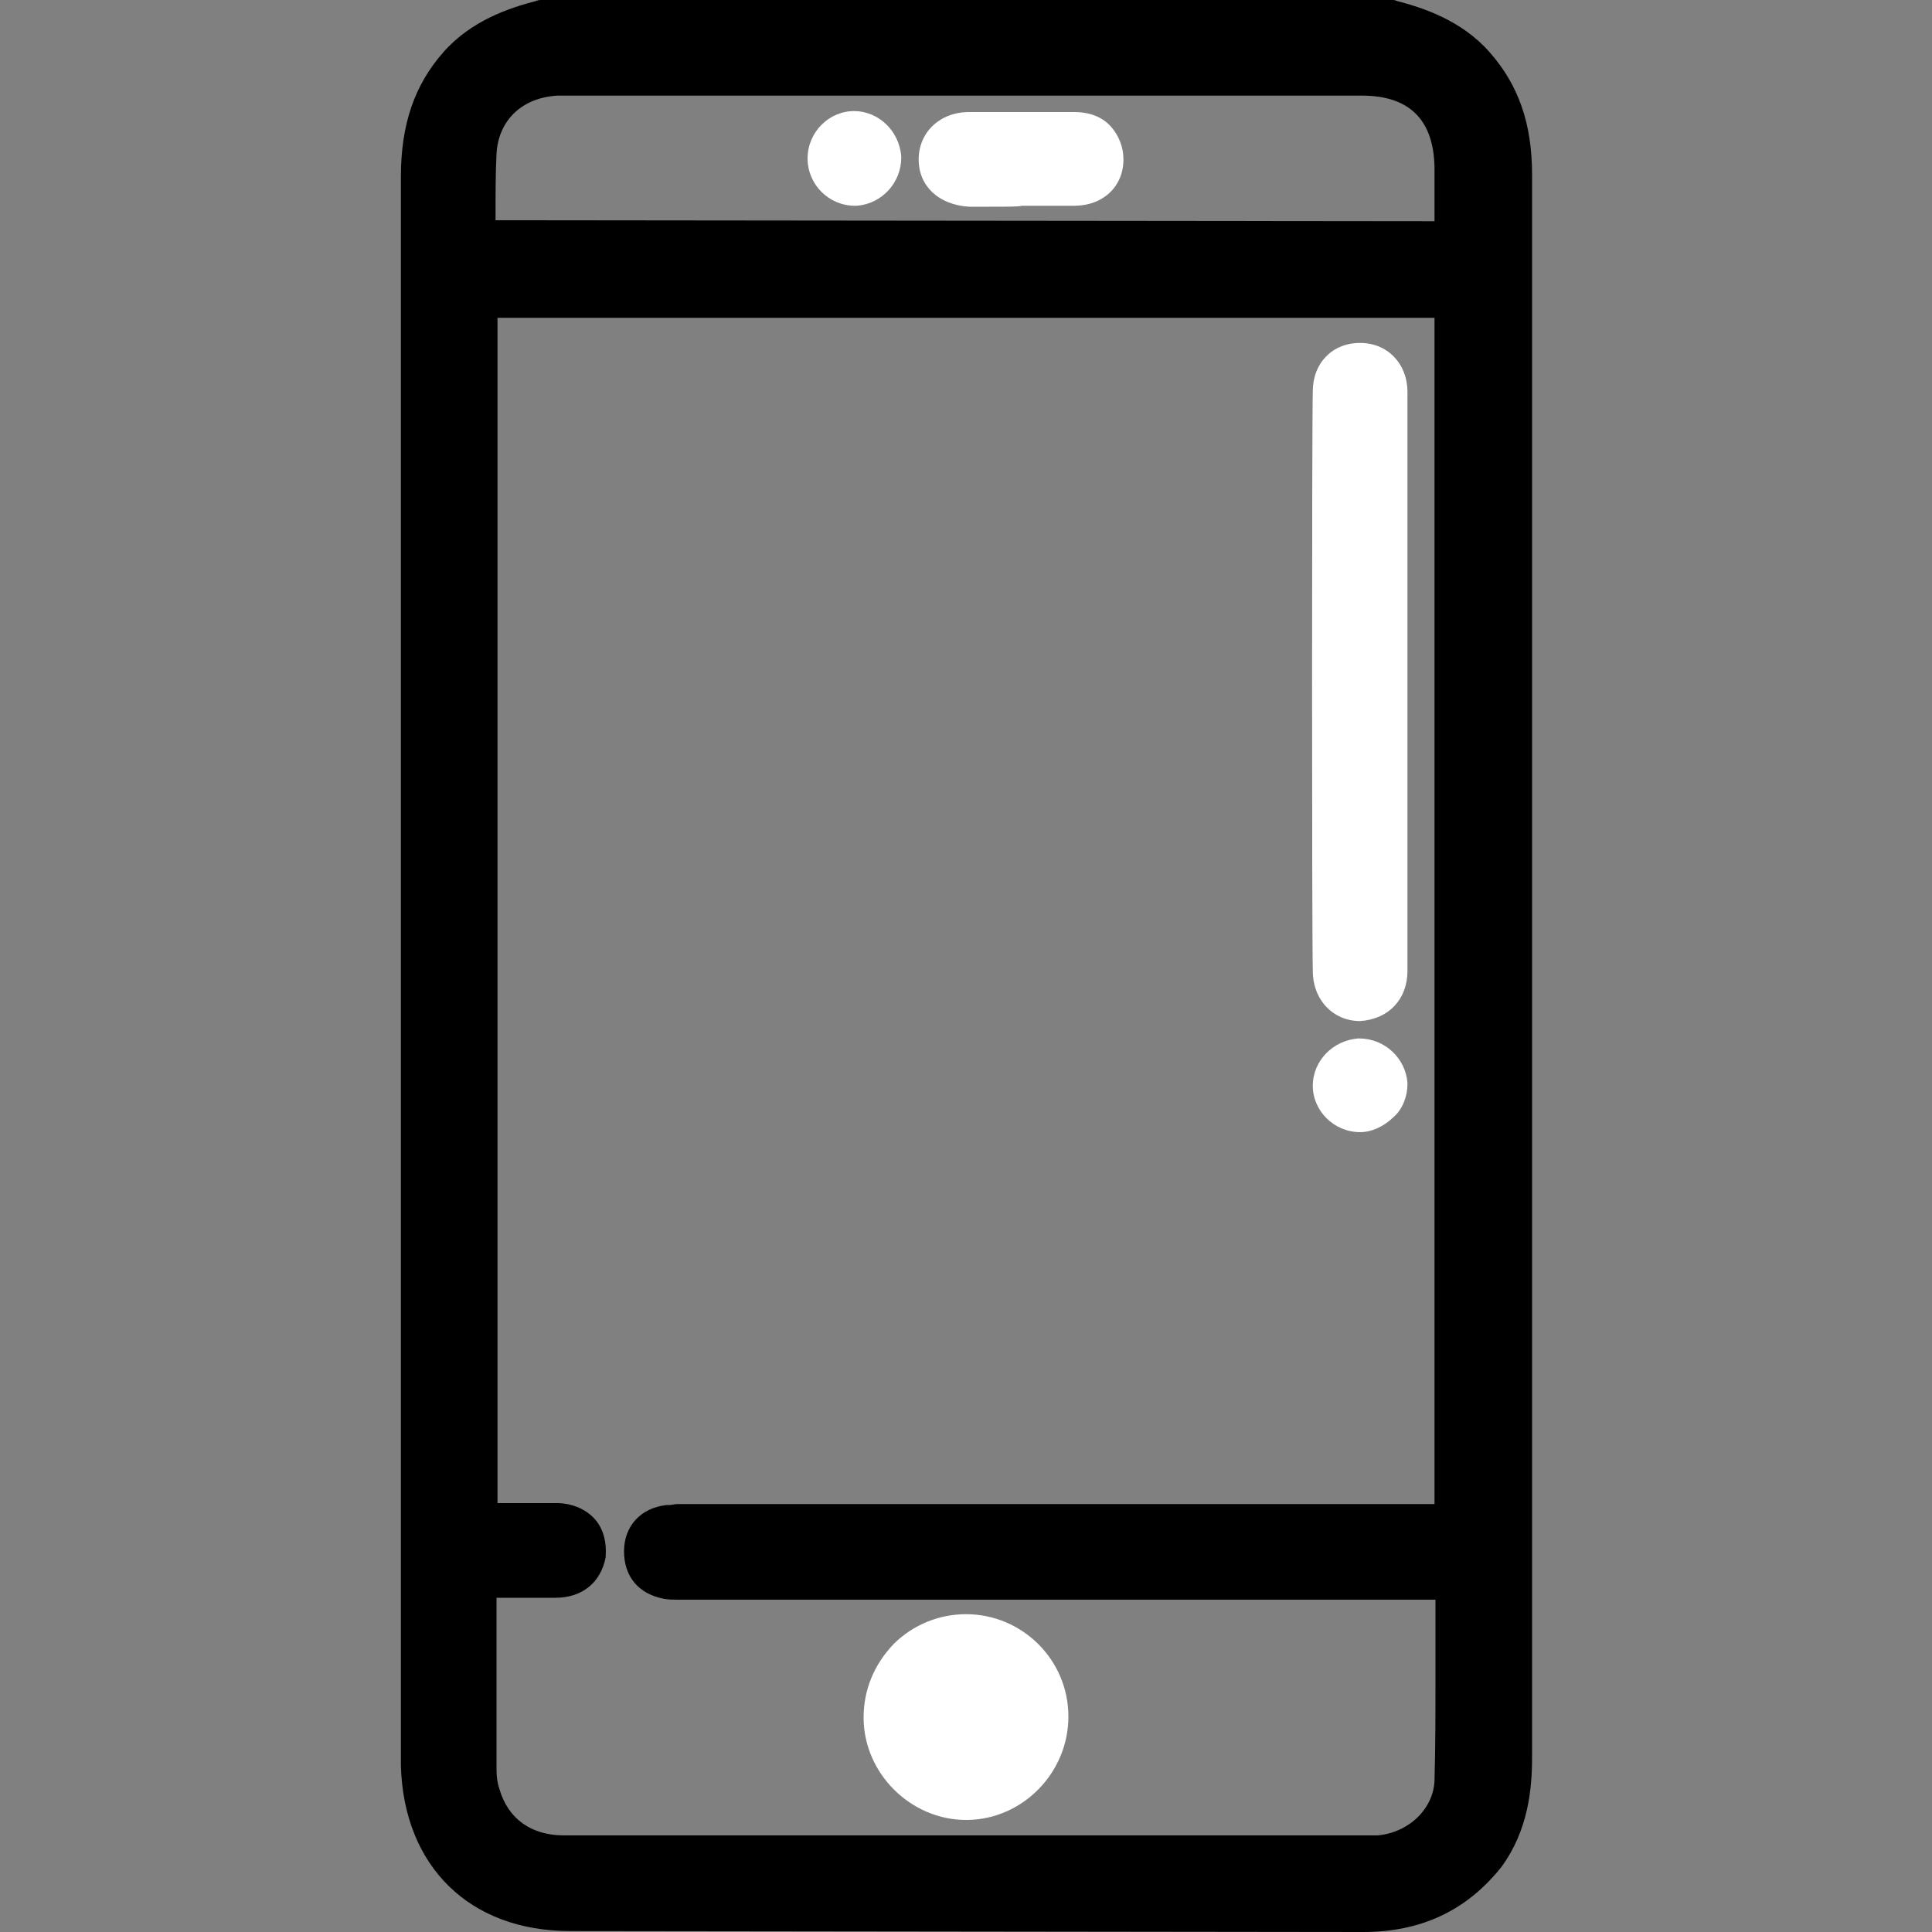 <?xml version="1.0" encoding="UTF-8"?>
<!-- Generator: Adobe Illustrator 25.2.1, SVG Export Plug-In . SVG Version: 6.00 Build 0)  -->
<svg xmlns="http://www.w3.org/2000/svg" xmlns:xlink="http://www.w3.org/1999/xlink" version="1.1" id="Capa_1" x="0px" y="0px" width="200px" height="200px" viewBox="0 0 200 200" style="enable-background:new 0 0 200 200;" xml:space="preserve">
<rect x="0" y="0" width="200" height="200" fill="#808080" stroke="none"/>
<style type="text/css">
	.st0{fill:#FFFFFF;}
</style>
<g>
	<g>
		<g>
			<path d="M59,199.9c-10.4,0-17.2-6.7-17.5-17.1V18.3c0-5.4,1.4-9.5,4.4-12.9c2.9-3.3,6.9-4.6,9.6-5.3C55.7,0,55.9,0,56.1,0h88     c0.2,0,0.3,0,0.5,0.1c2.7,0.7,6.7,2,9.6,5.3c3,3.4,4.4,7.4,4.4,12.7v163.8c0,3.3-0.4,7.6-3.2,11.4c-3.6,4.5-8.3,6.7-14.3,6.7     L59,199.9L59,199.9z M51.4,183.2c0,0.8,0.1,1.4,0.3,2c0.9,3.1,3.3,4.8,6.7,4.8h84.2c3.3-0.3,5.8-2.8,5.9-5.7     c0.1-3.6,0.1-7,0.1-10.7c0-1.2,0-2.5,0-3.7v-4.3H70.2c-0.4,0-1,0-1.5-0.1c-2.6-0.5-4.1-2.3-4.1-4.9c0-2.6,1.7-4.5,4.4-4.8     c0.1,0,0.2,0,0.2,0h0.1c0.2,0,0.5-0.1,0.9-0.1h78.3V32.9h-97v122.7h6.1c1.7,0,3.2,0.7,4.1,1.8c0.8,1,1.1,2.3,1,3.7v0.1     c-0.5,2.6-2.4,4.2-5.2,4.2h-6.1L51.4,183.2z M148.5,22.9v-5.6c-0.1-4.9-2.6-7.4-7.5-7.4H57.7c-3.6,0.2-6.1,2.5-6.3,6     c-0.1,2-0.1,3.9-0.1,6v0.9L148.5,22.9L148.5,22.9z"></path>
		</g>
		<g>
			<path class="st0" d="M100,188.4c-5.7,0-10.6-4.8-10.6-10.6c0-2.9,1.1-5.5,3.1-7.6c2-2,4.7-3.1,7.5-3.1c5.8,0,10.6,4.7,10.6,10.6     c0,5.8-4.7,10.6-10.4,10.7C100,188.4,100,188.4,100,188.4L100,188.4z"></path>
		</g>
		<g>
			<path class="st0" d="M100.3,21.4c-3.1-0.2-5.2-2.1-5.2-4.9s2.2-4.9,5.2-4.9h10.9c1.6,0,2.9,0.5,3.8,1.5c0.8,0.9,1.3,2.1,1.3,3.4     c0,2.8-2.1,4.8-5.1,4.8h-5.4c-0.4,0.1-1.3,0.1-3.5,0.1H100.3z"></path>
		</g>
		<g>
			<path class="st0" d="M88.5,21.3c-2.7,0-4.9-2.2-4.9-4.9s2.2-4.9,4.8-4.9c2.6,0,4.7,2.1,4.9,4.7v0.1c0,2.6-2,4.8-4.6,5     C88.7,21.3,88.7,21.3,88.5,21.3L88.5,21.3z"></path>
		</g>
	</g>
	<g>
		<path class="st0" d="M140.8,105.7c-2.8,0-4.9-2.2-4.9-5.2c-0.1-3.7-0.1-56.5,0-60c0-2.9,2-5,4.9-5c2.8,0,4.9,2.1,4.9,5.1v59.9    C145.7,103.4,143.8,105.5,140.8,105.7L140.8,105.7z"></path>
	</g>
	<g>
		<path class="st0" d="M140.8,117.2c-2.7,0-4.9-2.2-4.9-4.8s2.1-4.7,4.7-4.9h0.1c2.6,0,4.8,2,5,4.6v0.1c0,1.3-0.5,2.6-1.4,3.4    C143.3,116.6,142,117.2,140.8,117.2z"></path>
	</g>
</g>
</svg>
